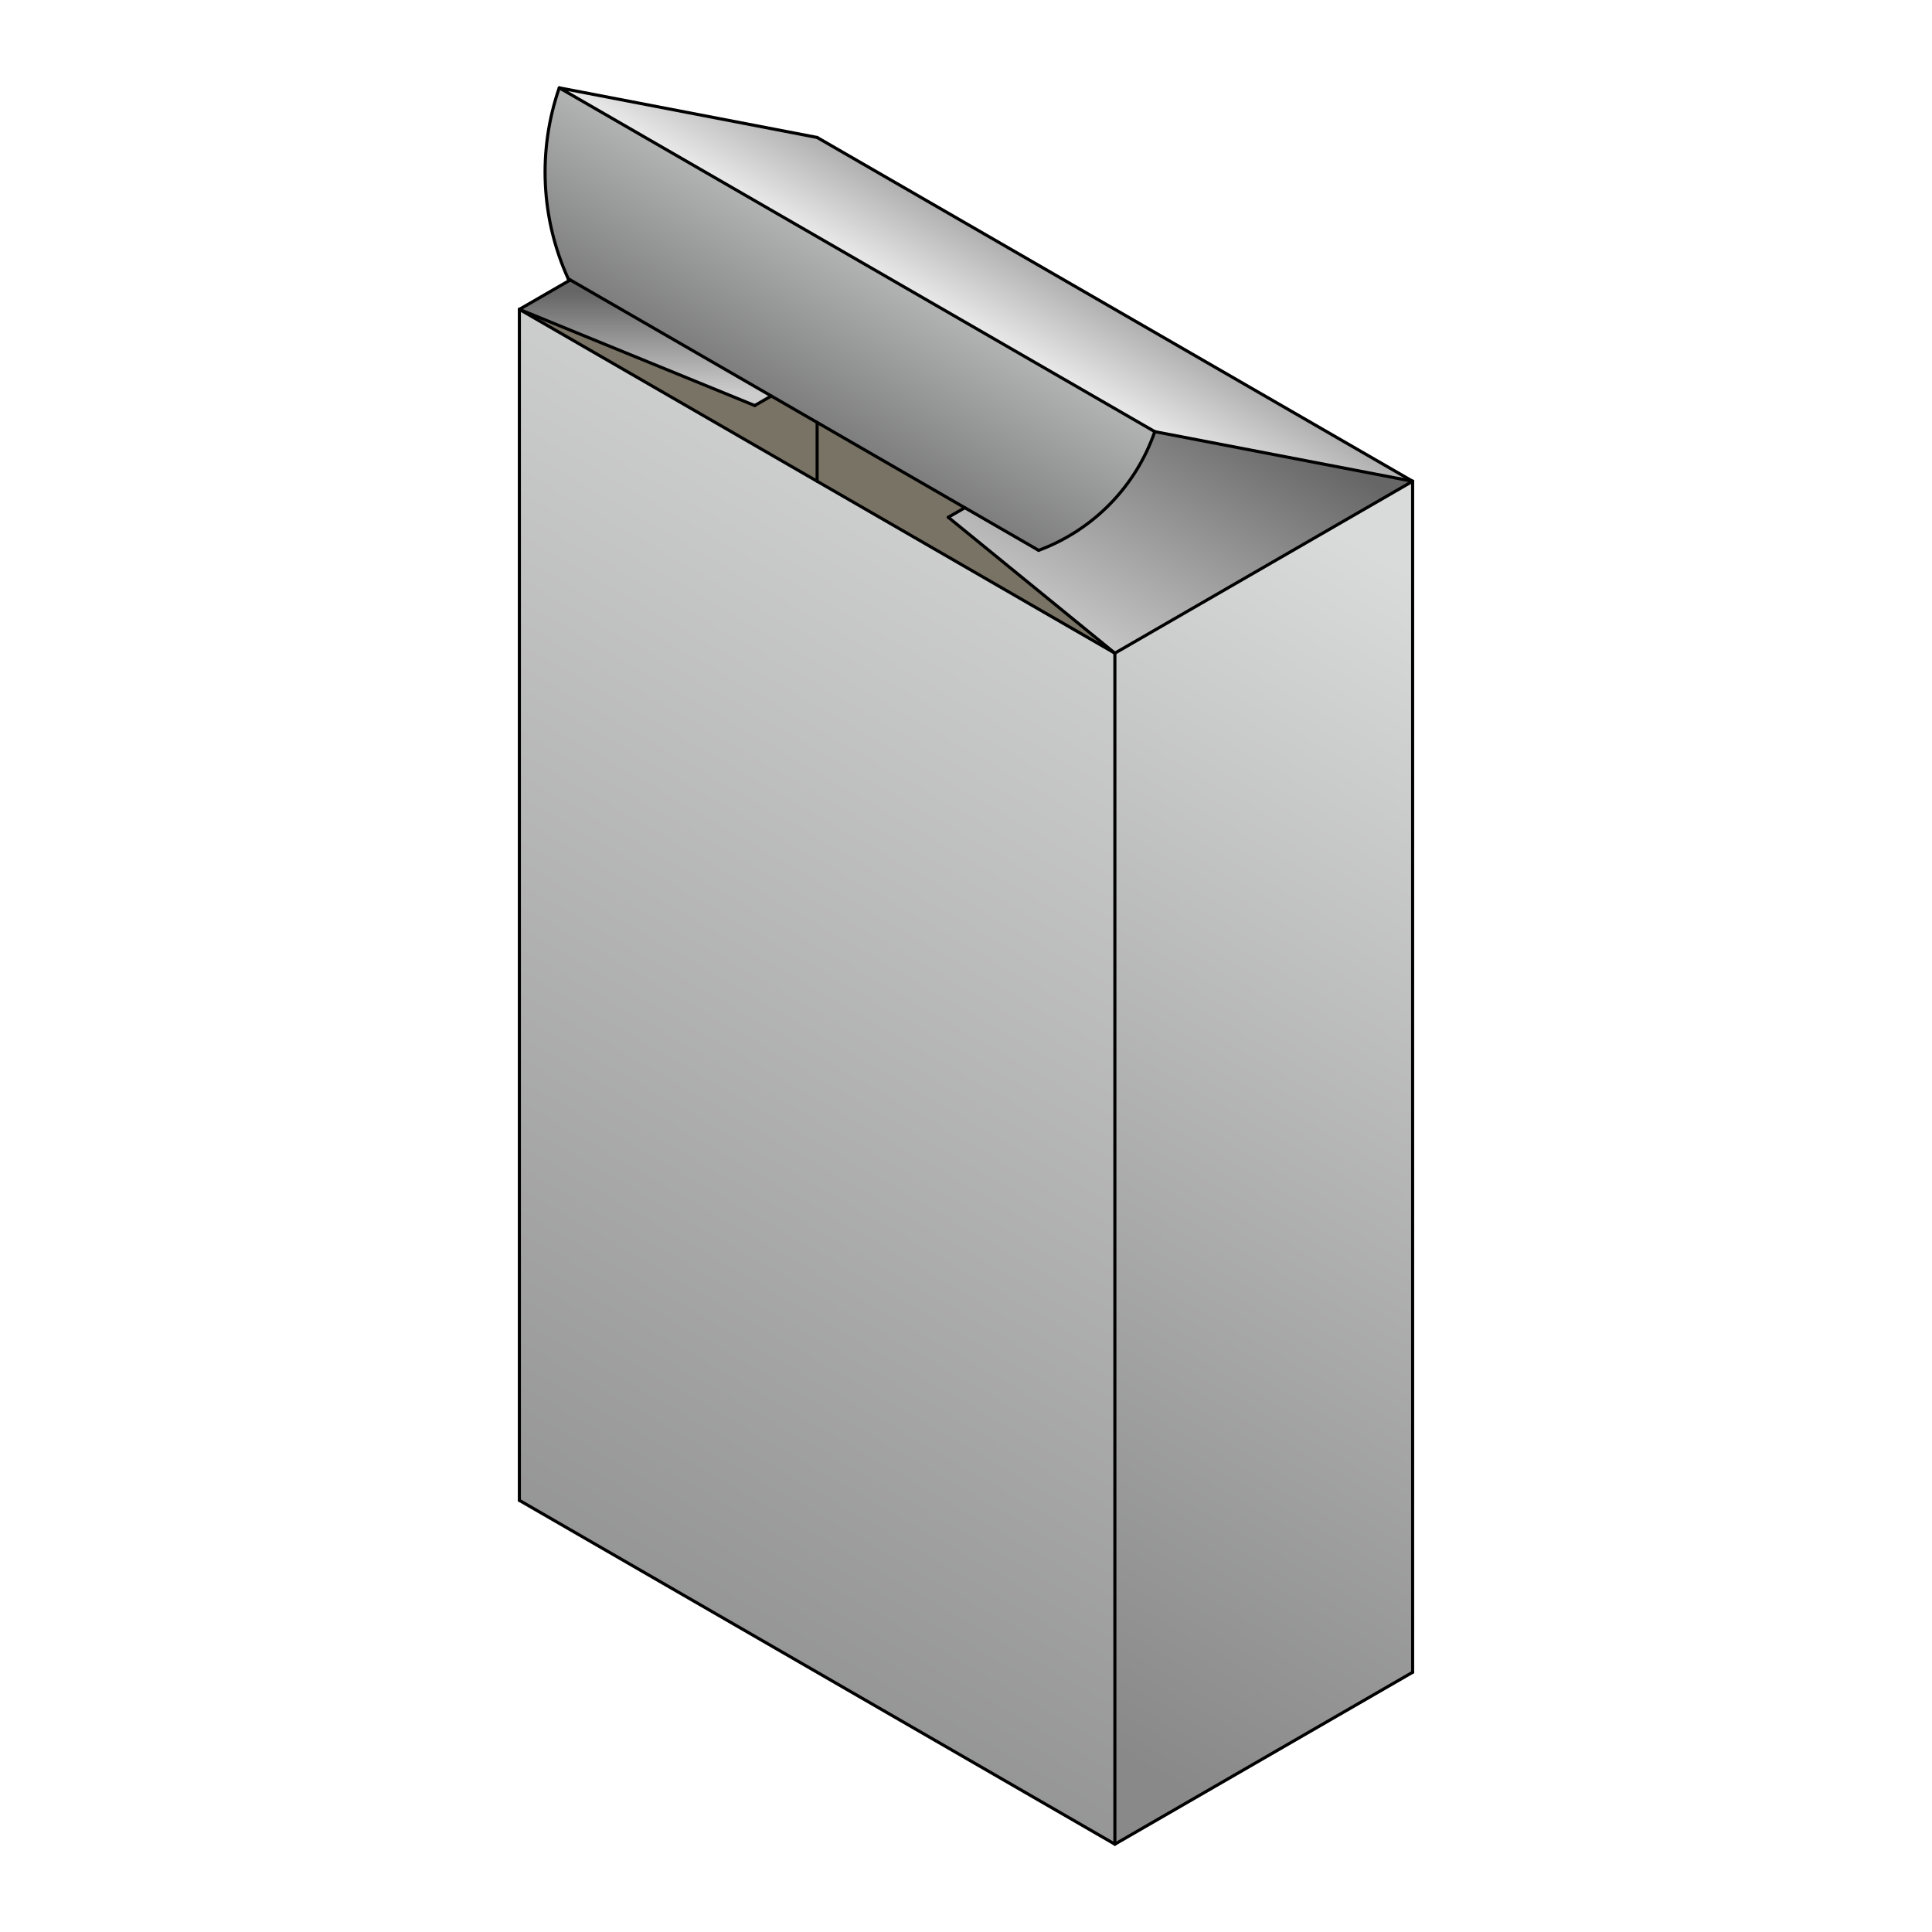 <?xml version="1.0" encoding="UTF-8"?>
<!DOCTYPE svg PUBLIC "-//W3C//DTD SVG 1.1//EN" "http://www.w3.org/Graphics/SVG/1.1/DTD/svg11.dtd">
<!-- Creator: CorelDRAW X5 -->
<svg xmlns="http://www.w3.org/2000/svg" xml:space="preserve" width="400px" height="400px" style="shape-rendering:geometricPrecision; text-rendering:geometricPrecision; image-rendering:optimizeQuality; fill-rule:evenodd; clip-rule:evenodd"
viewBox="0 0 400000 400000"
 xmlns:xlink="http://www.w3.org/1999/xlink">
 <defs>
  <style type="text/css">
   <![CDATA[
    .str0 {stroke:black;stroke-width:641.455;stroke-linecap:round;stroke-linejoin:round}
    .fil8 {fill:none}
    .fil1 {fill:#787364}
    .fil0 {fill:white}
    .fil6 {fill:url(#id0)}
    .fil7 {fill:url(#id1)}
    .fil5 {fill:url(#id2)}
    .fil4 {fill:url(#id3)}
    .fil2 {fill:url(#id4)}
    .fil3 {fill:url(#id5)}
   ]]>
  </style>
  <linearGradient id="id0" gradientUnits="userSpaceOnUse" x1="90018.5" y1="360039" x2="248335" y2="85827.3">
   <stop offset="0" style="stop-color:#898989"/>
   <stop offset="1" style="stop-color:#D9DADA"/>
  </linearGradient>
  <linearGradient id="id1" gradientUnits="userSpaceOnUse" xlink:href="#id0" x1="201103" y1="345593" x2="322190" y2="135865">
  </linearGradient>
  <linearGradient id="id2" gradientUnits="userSpaceOnUse" x1="133609" y1="60560.4" x2="133609" y2="81362.5">
   <stop offset="0" style="stop-color:#666666"/>
   <stop offset="1" style="stop-color:#CCCCCC"/>
  </linearGradient>
  <linearGradient id="id3" gradientUnits="userSpaceOnUse" xlink:href="#id2" x1="259763" y1="85688.4" x2="229037" y2="138909">
  </linearGradient>
  <linearGradient id="id4" gradientUnits="userSpaceOnUse" x1="156847" y1="97848.4" x2="193551" y2="34276">
   <stop offset="0" style="stop-color:#666666"/>
   <stop offset="1" style="stop-color:#D9DADA"/>
  </linearGradient>
  <linearGradient id="id5" gradientUnits="userSpaceOnUse" x1="212074" y1="45151.3" x2="196185" y2="72670.5">
   <stop offset="0" style="stop-color:#999999"/>
   <stop offset="1" style="stop-color:white"/>
  </linearGradient>
 </defs>
 <g id="Warstwa_x0020_1">
  <rect class="fil0" width="400000" height="400000"/>
  <polygon class="fil1" points="169177,87463 169177,99640 230823,135232 196330,107097 199757,105119 "/>
  <polygon class="fil1" points="169177,99640 169177,87463 159687,81984 156260,83963 107530,64048 "/>
  <path class="fil2" d="M159687 81984l9490 5479 30581 17656 15283 8824c11285,-4187 20104,-13203 24042,-24577l-123293 -71184c-4475,12925 -3813,27075 1849,39526l437 252 41611 24024z"/>
  <polygon class="fil3" points="115789,18182 239083,89365 292470,99640 169177,28456 "/>
  <path class="fil4" d="M239083 89365c-3938,11374 -12757,20390 -24042,24577l-15283 -8824 -3427 1979 34493 28134 61647 -35592 -53387 -10275z"/>
  <polygon class="fil5" points="159687,81984 118076,57960 107530,64048 156260,83963 "/>
  <polygon class="fil6" points="169177,99640 107530,64048 107530,310635 230823,381818 230823,135232 "/>
  <polygon class="fil7" points="230823,135232 230823,381818 292470,346226 292470,99640 "/>
  <g id="_247375640">
   <line class="fil8 str0" x1="230823" y1="381818" x2="230823" y2= "135232" />
   <line class="fil8 str0" x1="230823" y1="381818" x2="107530" y2= "310635" />
   <line class="fil8 str0" x1="292470" y1="346226" x2="292470" y2= "99640" />
   <line class="fil8 str0" x1="107530" y1="310635" x2="107530" y2= "64048" />
   <line class="fil8 str0" x1="230823" y1="135232" x2="107530" y2= "64048" />
   <line class="fil8 str0" x1="118076" y1="57960" x2="107530" y2= "64048" />
   <line class="fil8 str0" x1="169177" y1="28456" x2="292470" y2= "99640" />
   <line class="fil8 str0" x1="196330" y1="107097" x2="199757" y2= "105119" />
   <line class="fil8 str0" x1="156260" y1="83963" x2="159687" y2= "81984" />
   <line class="fil8 str0" x1="107530" y1="64048" x2="156260" y2= "83963" />
   <line class="fil8 str0" x1="196330" y1="107097" x2="230823" y2= "135232" />
   <line class="fil8 str0" x1="292470" y1="99640" x2="239083" y2= "89365" />
   <line class="fil8 str0" x1="230823" y1="381818" x2="292470" y2= "346226" />
   <line class="fil8 str0" x1="230823" y1="135232" x2="292470" y2= "99640" />
   <polyline class="fil8 str0" points="169177,28456 115789,18182 239083,89365 "/>
   <line class="fil8 str0" x1="117639" y1="57708" x2="215040" y2= "113943" />
   <path class="fil8 str0" d="M239083 89365c-3938,11374 -12757,20390 -24042,24577"/>
   <path class="fil8 str0" d="M115789 18182c-4475,12925 -3813,27075 1849,39526"/>
   <line class="fil8 str0" x1="169177" y1="99640" x2="169177" y2= "87463" />
  </g>
 </g>
</svg>
